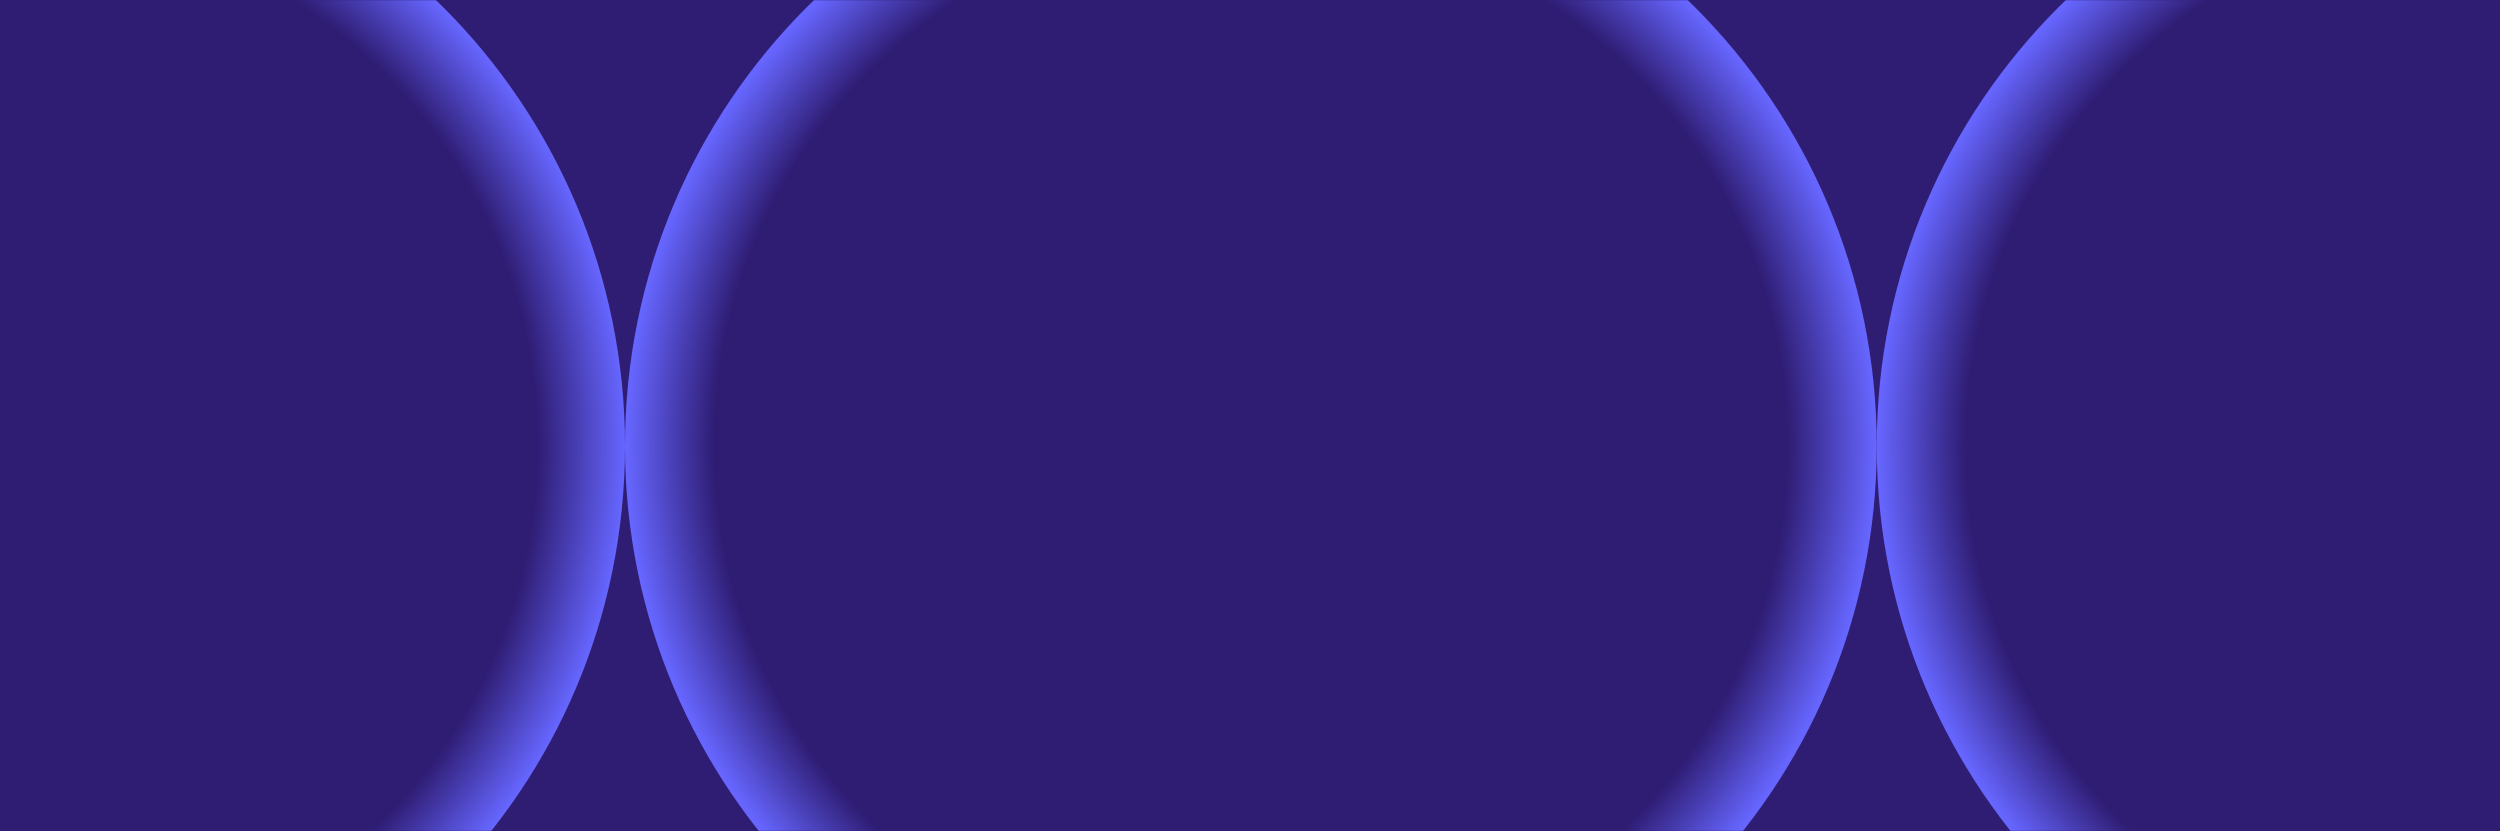 <svg fill="none" height="476" viewBox="0 0 1432 476" width="1432" xmlns="http://www.w3.org/2000/svg" xmlns:xlink="http://www.w3.org/1999/xlink"><linearGradient id="a"><stop offset=".86" stop-color="#66f" stop-opacity="0"/><stop offset="1" stop-color="#66f"/></linearGradient><radialGradient id="b" cx="0" cy="0" gradientTransform="matrix(0 355.5 -358.5 0 716.5 255.5)" gradientUnits="userSpaceOnUse" r="1" xlink:href="#a"/><radialGradient id="c" cx="0" cy="0" gradientTransform="matrix(0 355.5 -359 0 1434 255.5)" gradientUnits="userSpaceOnUse" r="1" xlink:href="#a"/><radialGradient id="d" cx="0" cy="0" gradientTransform="matrix(0 355.5 -357.5 0 .5 255.5)" gradientUnits="userSpaceOnUse" r="1" xlink:href="#a"/><clipPath id="e"><path d="m0 0h1432v476h-1432z"/></clipPath><mask id="f" height="476" maskUnits="userSpaceOnUse" width="1432" x="0" y="0"><path d="m0 0h1432v476h-1432z" fill="#fff"/></mask><g clip-path="url(#e)"><path d="m0 0h1432v476h-1432z" fill="#2f1d74"/><g mask="url(#f)"><path d="m719.5-100h-6c-196.337 0-355.5 159.163-355.5 355.5 0 196.337 159.163 355.5 355.5 355.5h6c196.337 0 355.5-159.163 355.5-355.5 0-196.337-159.163-355.5-355.5-355.5z" fill="url(#b)"/><path d="m1437.5-100h-7c-196.34 0-355.5 159.163-355.5 355.5 0 196.337 159.16 355.5 355.5 355.5h7c196.34 0 355.5-159.163 355.5-355.5 0-196.337-159.16-355.5-355.5-355.5z" fill="url(#c)"/><path d="m2.5-100h-4c-196.337 0-355.5 159.163-355.5 355.5 0 196.337 159.163 355.5 355.5 355.5h4c196.337 0 355.5-159.163 355.5-355.5 0-196.337-159.163-355.5-355.5-355.5z" fill="url(#d)"/></g></g></svg>